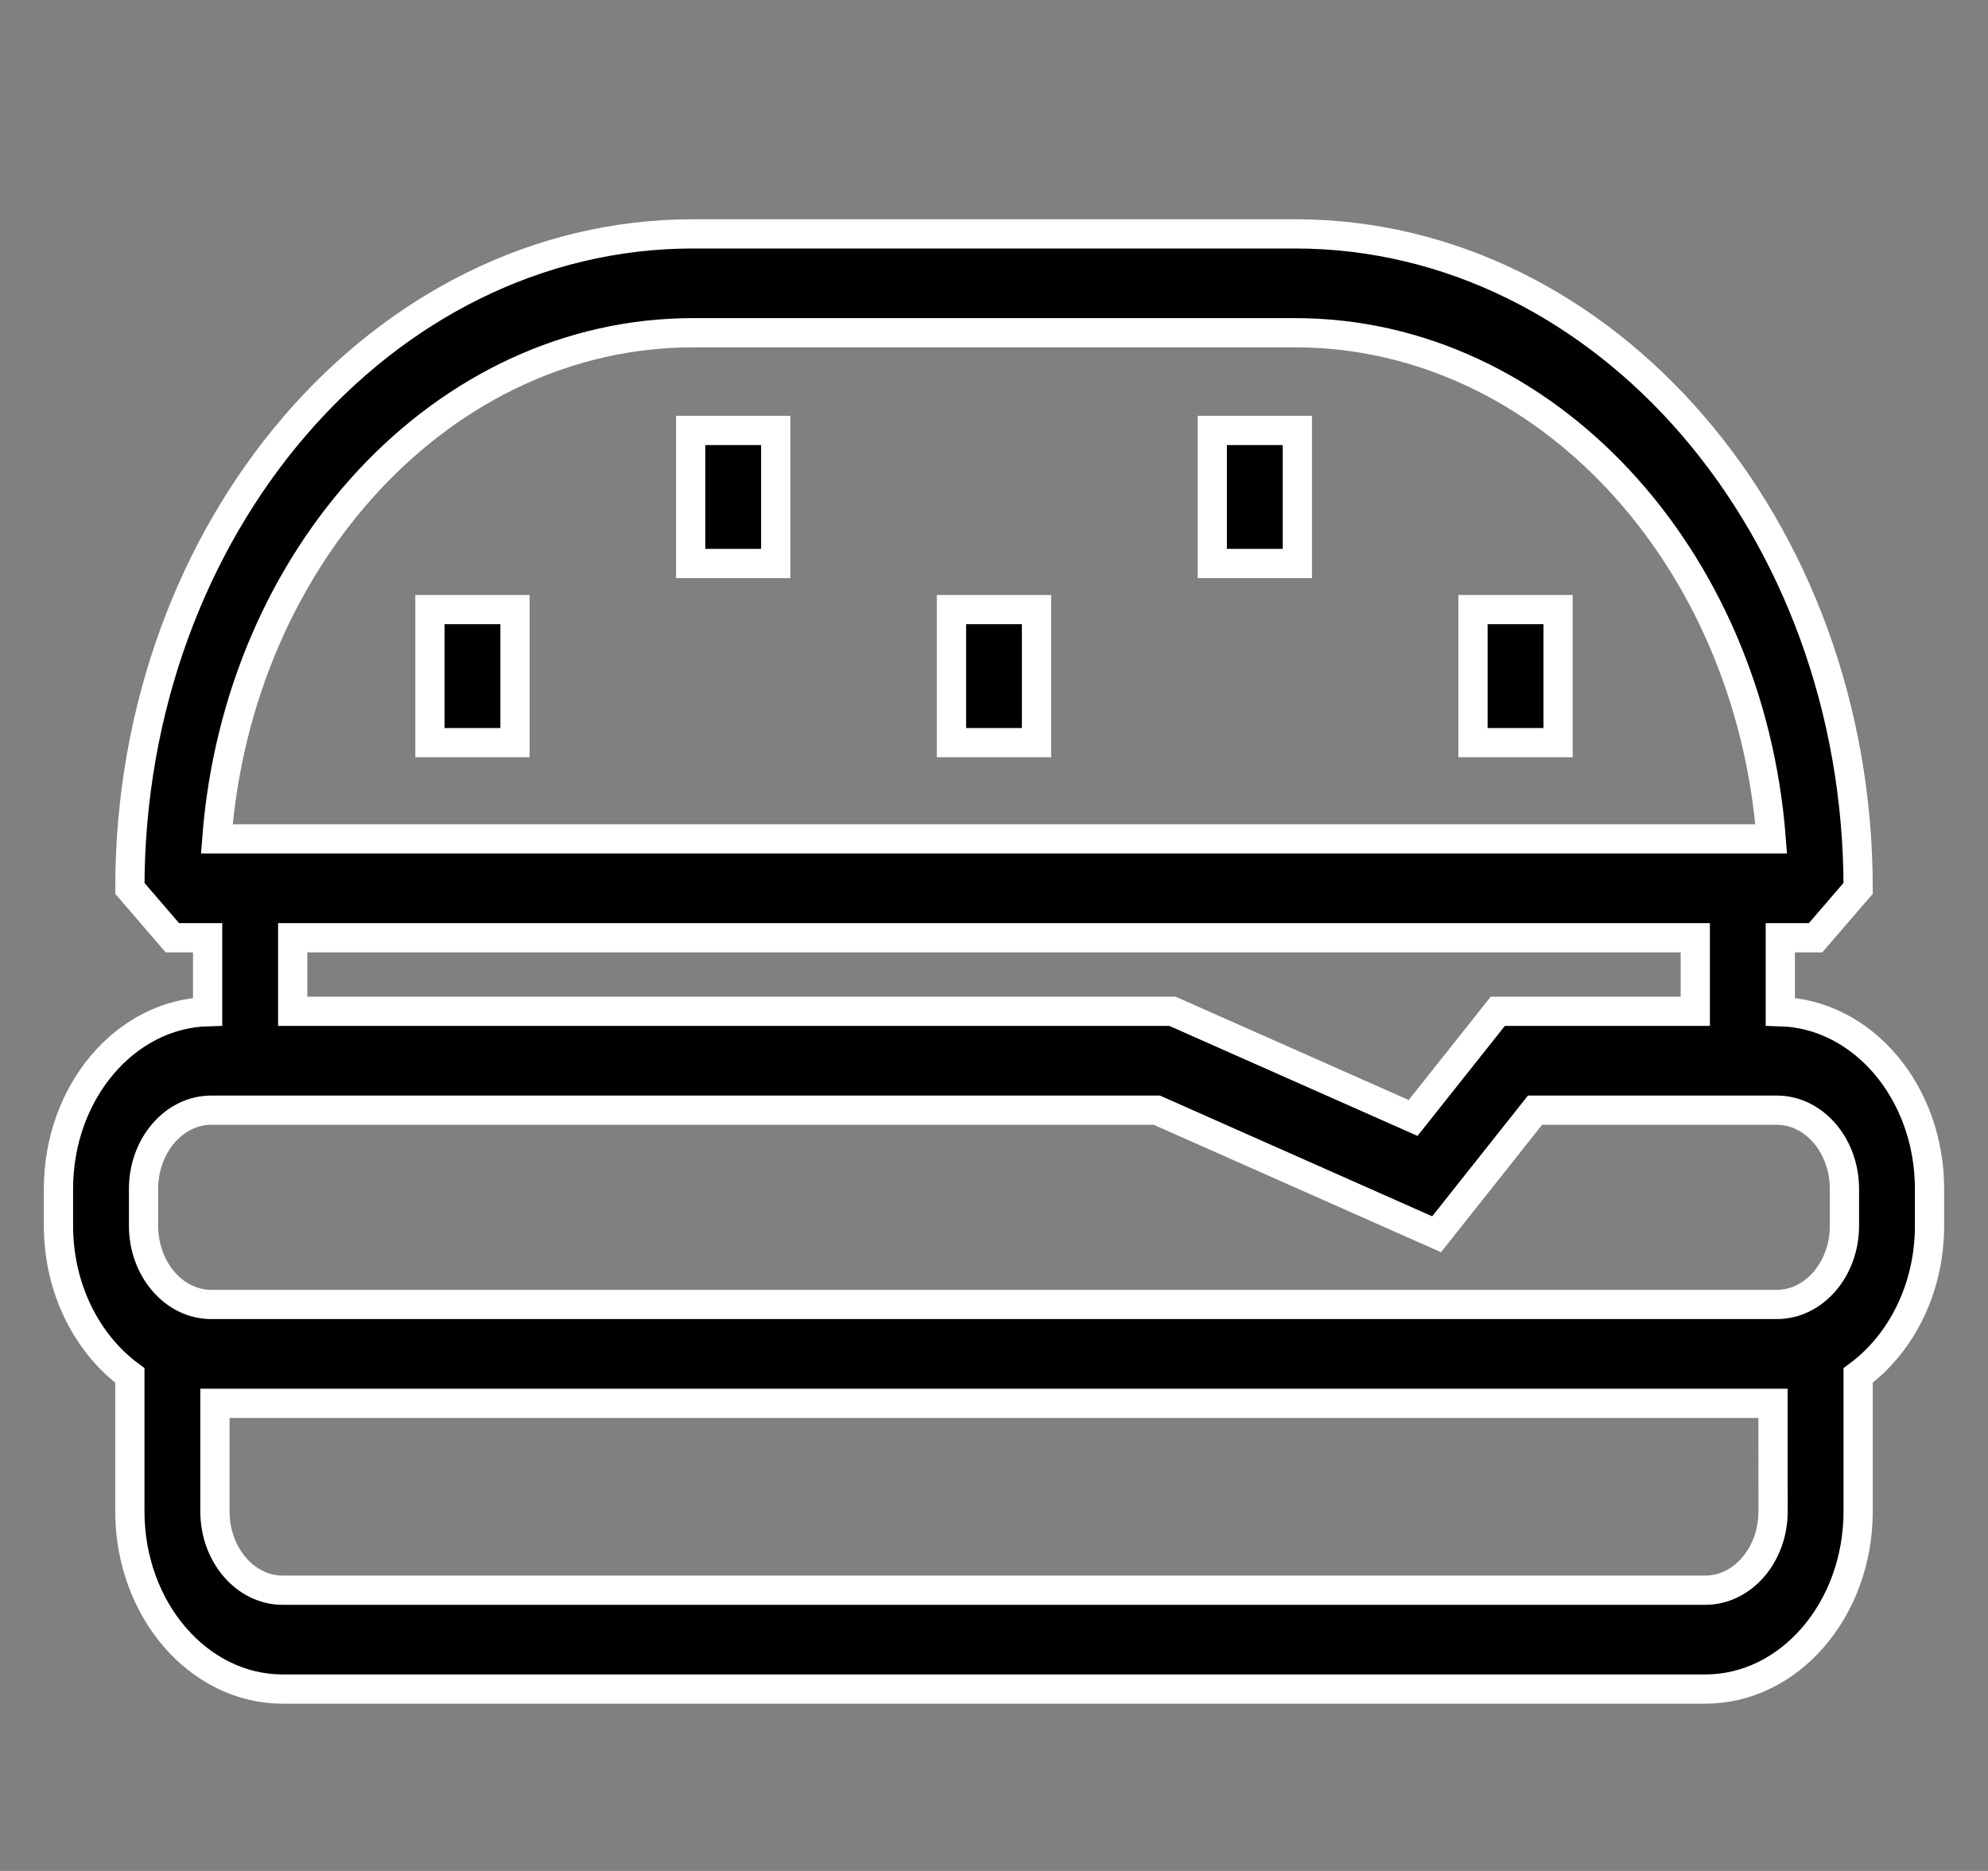 <svg width="34" height="32" viewBox="0 0 34 32" fill="none" xmlns="http://www.w3.org/2000/svg">
<rect x="0" y="0" width="34" height="32" fill="#808080" stroke="none"/>
<path d="M30.448 17.303V16.039H31.051L31.779 15.194C31.779 9.021 27.459 4 22.15 4H11.851C6.54 4 2.221 9.021 2.221 15.194L2.948 16.039H3.551V17.303C2.14 17.343 1 18.684 1 20.334V20.963C1 22.043 1.49 22.986 2.221 23.525V25.85C2.221 27.526 3.393 28.889 4.835 28.889H29.165C30.607 28.889 31.779 27.526 31.779 25.85V23.525C32.51 22.986 33 22.044 33 20.964V20.335C33 18.684 31.86 17.343 30.448 17.303ZM11.851 5.691H22.15C26.412 5.691 29.922 9.503 30.292 14.348H3.708C4.077 9.503 7.588 5.691 11.851 5.691ZM28.994 16.039V17.297H25.616L24.168 19.121L20.053 17.297H5.006V16.039H28.994ZM30.324 25.851C30.324 26.593 29.804 27.198 29.165 27.198H4.834C4.196 27.198 3.676 26.593 3.676 25.851V24.002H30.323L30.324 25.851ZM31.545 20.964C31.545 21.707 31.026 22.311 30.387 22.311H3.613C2.975 22.311 2.455 21.707 2.455 20.964V20.335C2.455 19.593 2.975 18.988 3.613 18.988H19.785L24.57 21.11L26.253 18.988H30.387C31.026 18.988 31.545 19.593 31.545 20.335V20.964ZM7.353 12.702H8.808V10.426H7.353V12.702ZM11.812 9.638H13.267V7.362H11.812V9.638ZM25.192 12.702H26.647V10.426H25.192V12.702ZM16.273 12.702H17.727V10.426H16.273V12.702ZM20.733 9.638H22.188V7.362H20.733V9.638Z" fill="#000000" stroke="white" stroke-width="0.5"/>
</svg>
